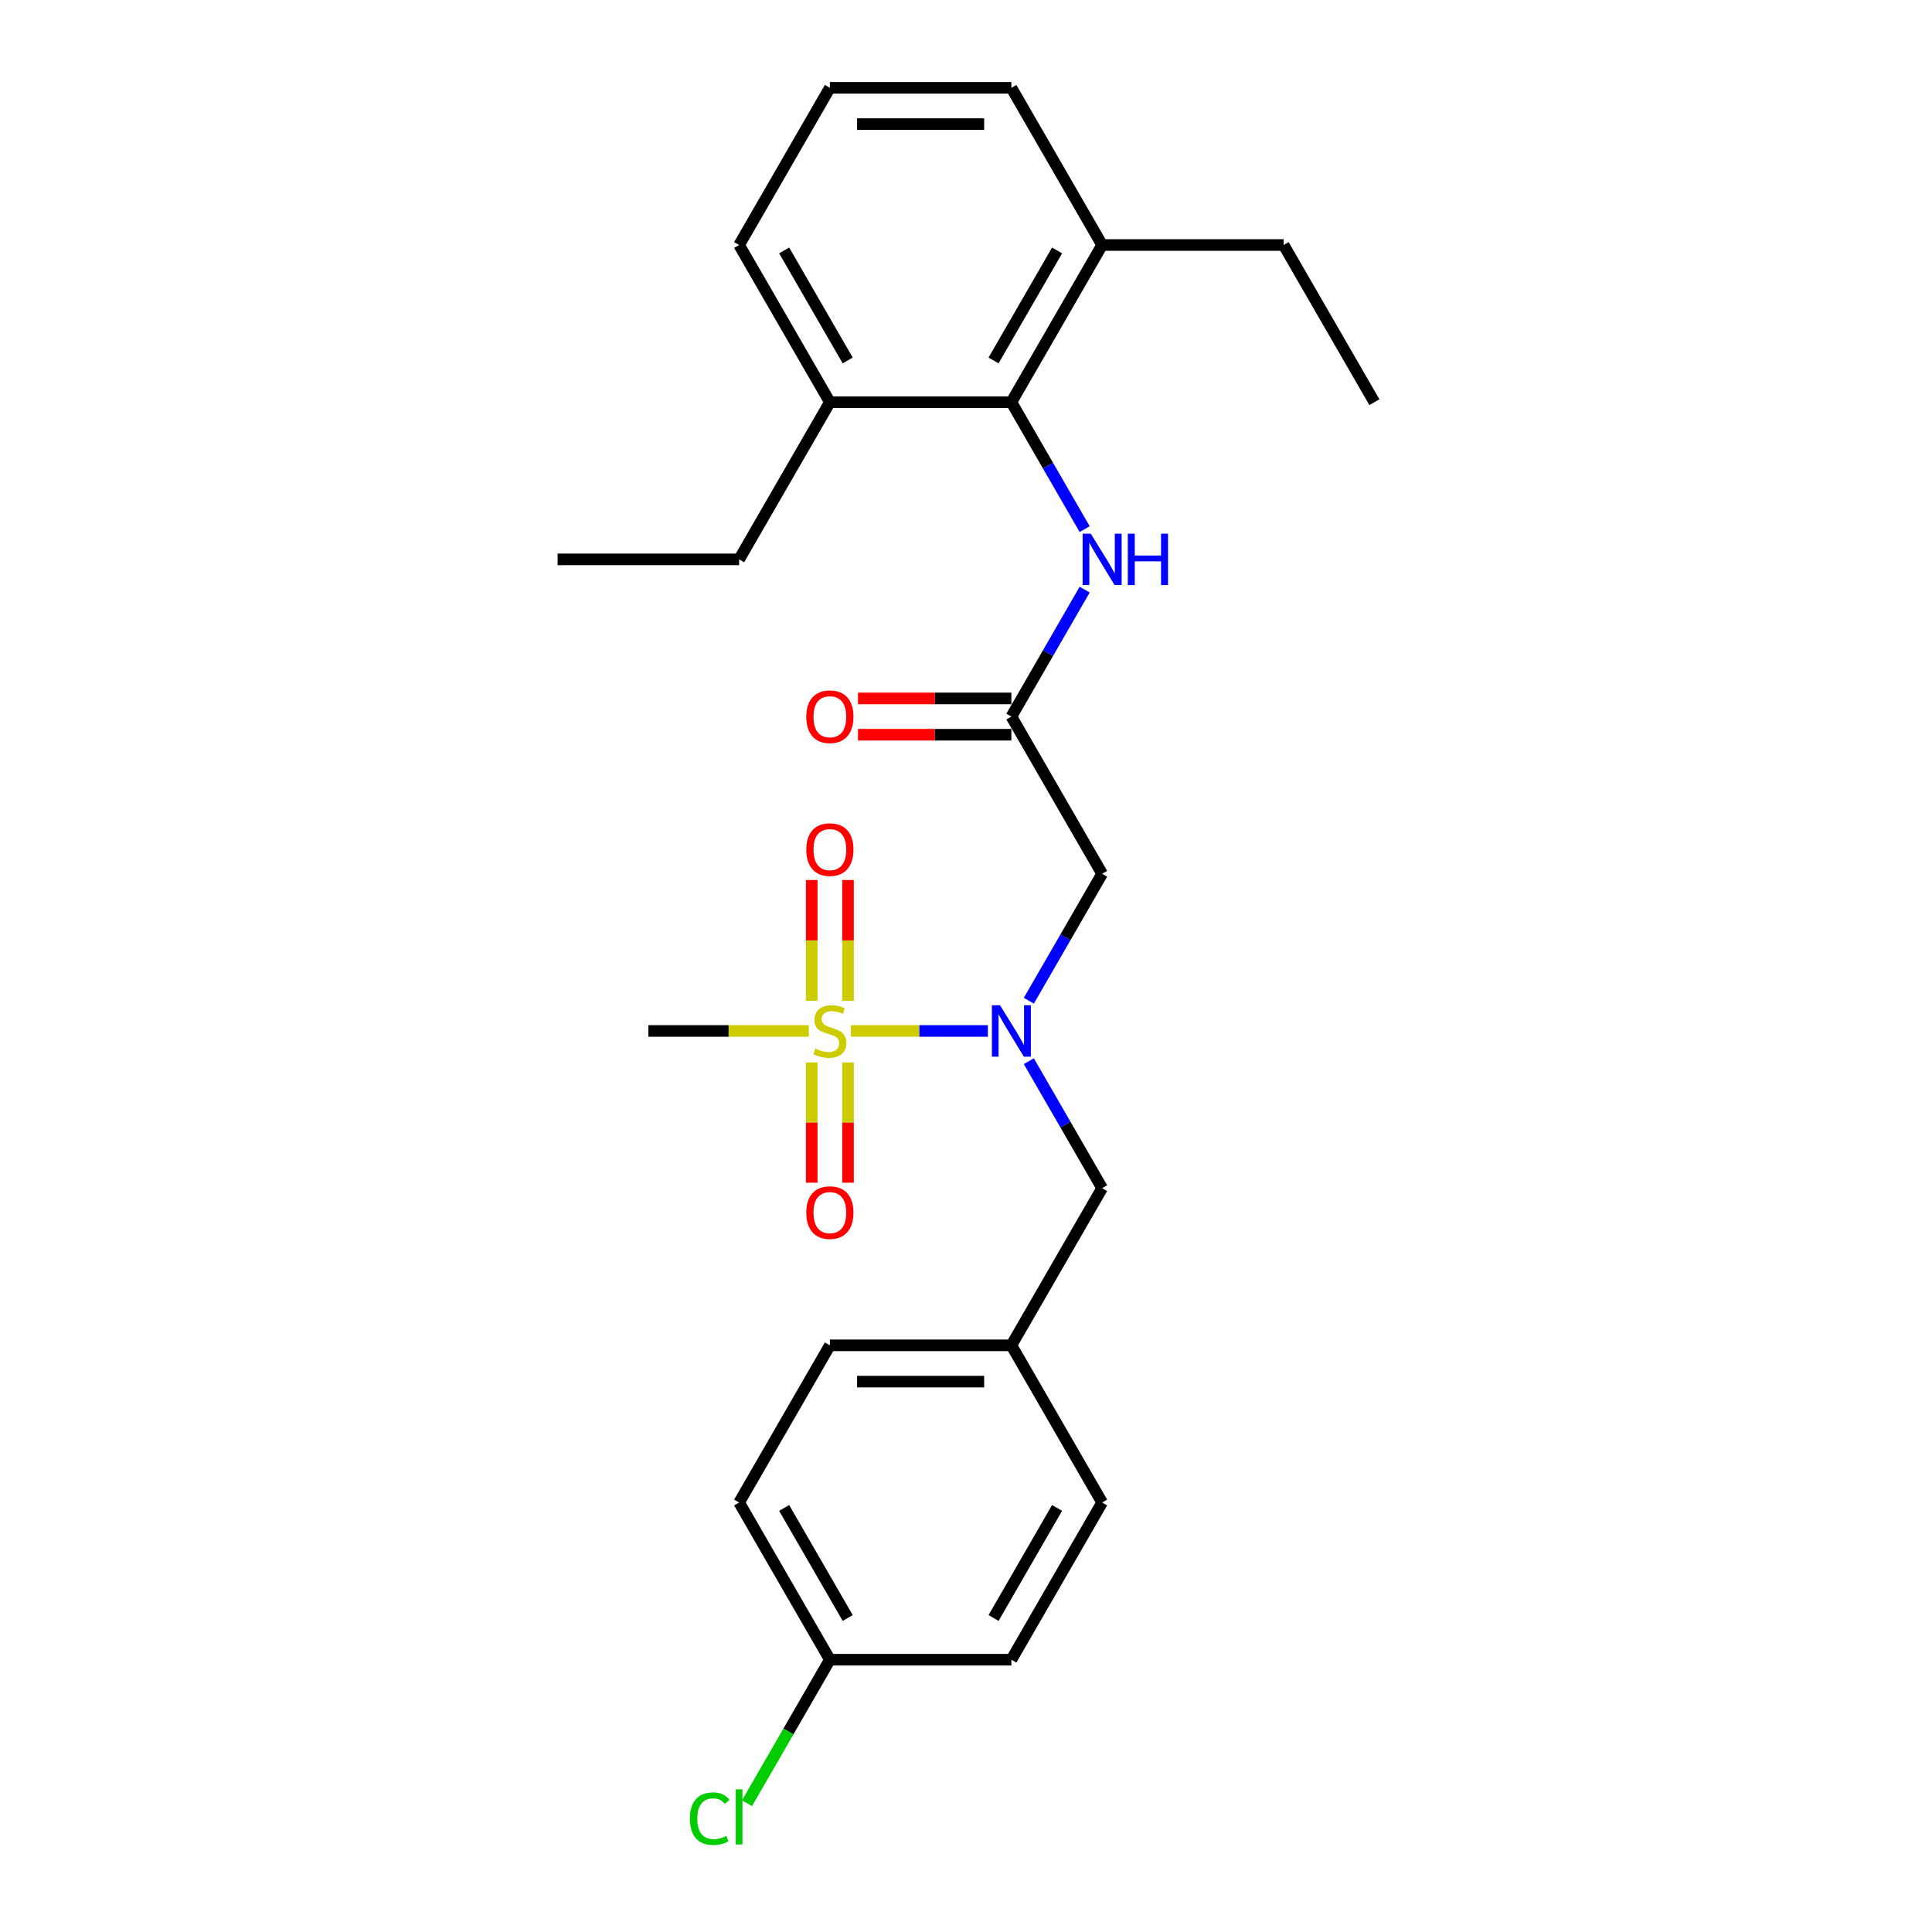 <?xml version='1.0' encoding='iso-8859-1'?>
<svg version='1.1' baseProfile='full'
              xmlns='http://www.w3.org/2000/svg'
                      xmlns:rdkit='http://www.rdkit.org/xml'
                      xmlns:xlink='http://www.w3.org/1999/xlink'
                  xml:space='preserve'
width='1000px' height='1000px' viewBox='0 0 1000 1000'>
<!-- END OF HEADER -->
<rect style='opacity:1.0;fill:#FFFFFF;stroke:none' width='1000' height='1000' x='0' y='0'> </rect>
<path class='bond-0' d='M 440.419,533.618 L 475.869,533.618' style='fill:none;fill-rule:evenodd;stroke:#CCCC00;stroke-width:6px;stroke-linecap:butt;stroke-linejoin:miter;stroke-opacity:1' />
<path class='bond-0' d='M 475.869,533.618 L 511.32,533.618' style='fill:none;fill-rule:evenodd;stroke:#0000FF;stroke-width:6px;stroke-linecap:butt;stroke-linejoin:miter;stroke-opacity:1' />
<path class='bond-5' d='M 438.934,518.004 L 438.934,486.75' style='fill:none;fill-rule:evenodd;stroke:#CCCC00;stroke-width:6px;stroke-linecap:butt;stroke-linejoin:miter;stroke-opacity:1' />
<path class='bond-5' d='M 438.934,486.75 L 438.934,455.496' style='fill:none;fill-rule:evenodd;stroke:#FF0000;stroke-width:6px;stroke-linecap:butt;stroke-linejoin:miter;stroke-opacity:1' />
<path class='bond-5' d='M 420.145,518.004 L 420.145,486.75' style='fill:none;fill-rule:evenodd;stroke:#CCCC00;stroke-width:6px;stroke-linecap:butt;stroke-linejoin:miter;stroke-opacity:1' />
<path class='bond-5' d='M 420.145,486.75 L 420.145,455.496' style='fill:none;fill-rule:evenodd;stroke:#FF0000;stroke-width:6px;stroke-linecap:butt;stroke-linejoin:miter;stroke-opacity:1' />
<path class='bond-6' d='M 420.145,549.946 L 420.145,581.059' style='fill:none;fill-rule:evenodd;stroke:#CCCC00;stroke-width:6px;stroke-linecap:butt;stroke-linejoin:miter;stroke-opacity:1' />
<path class='bond-6' d='M 420.145,581.059 L 420.145,612.172' style='fill:none;fill-rule:evenodd;stroke:#FF0000;stroke-width:6px;stroke-linecap:butt;stroke-linejoin:miter;stroke-opacity:1' />
<path class='bond-6' d='M 438.934,549.946 L 438.934,581.059' style='fill:none;fill-rule:evenodd;stroke:#CCCC00;stroke-width:6px;stroke-linecap:butt;stroke-linejoin:miter;stroke-opacity:1' />
<path class='bond-6' d='M 438.934,581.059 L 438.934,612.172' style='fill:none;fill-rule:evenodd;stroke:#FF0000;stroke-width:6px;stroke-linecap:butt;stroke-linejoin:miter;stroke-opacity:1' />
<path class='bond-11' d='M 418.661,533.618 L 377.126,533.618' style='fill:none;fill-rule:evenodd;stroke:#CCCC00;stroke-width:6px;stroke-linecap:butt;stroke-linejoin:miter;stroke-opacity:1' />
<path class='bond-11' d='M 377.126,533.618 L 335.592,533.618' style='fill:none;fill-rule:evenodd;stroke:#000000;stroke-width:6px;stroke-linecap:butt;stroke-linejoin:miter;stroke-opacity:1' />
<path class='bond-1' d='M 532.523,517.967 L 551.492,485.112' style='fill:none;fill-rule:evenodd;stroke:#0000FF;stroke-width:6px;stroke-linecap:butt;stroke-linejoin:miter;stroke-opacity:1' />
<path class='bond-1' d='M 551.492,485.112 L 570.46,452.258' style='fill:none;fill-rule:evenodd;stroke:#000000;stroke-width:6px;stroke-linecap:butt;stroke-linejoin:miter;stroke-opacity:1' />
<path class='bond-7' d='M 532.523,549.27 L 551.492,582.124' style='fill:none;fill-rule:evenodd;stroke:#0000FF;stroke-width:6px;stroke-linecap:butt;stroke-linejoin:miter;stroke-opacity:1' />
<path class='bond-7' d='M 551.492,582.124 L 570.46,614.979' style='fill:none;fill-rule:evenodd;stroke:#000000;stroke-width:6px;stroke-linecap:butt;stroke-linejoin:miter;stroke-opacity:1' />
<path class='bond-2' d='M 570.46,452.258 L 523.487,370.897' style='fill:none;fill-rule:evenodd;stroke:#000000;stroke-width:6px;stroke-linecap:butt;stroke-linejoin:miter;stroke-opacity:1' />
<path class='bond-4' d='M 523.487,370.897 L 542.455,338.043' style='fill:none;fill-rule:evenodd;stroke:#000000;stroke-width:6px;stroke-linecap:butt;stroke-linejoin:miter;stroke-opacity:1' />
<path class='bond-4' d='M 542.455,338.043 L 561.424,305.188' style='fill:none;fill-rule:evenodd;stroke:#0000FF;stroke-width:6px;stroke-linecap:butt;stroke-linejoin:miter;stroke-opacity:1' />
<path class='bond-8' d='M 523.487,361.502 L 483.794,361.502' style='fill:none;fill-rule:evenodd;stroke:#000000;stroke-width:6px;stroke-linecap:butt;stroke-linejoin:miter;stroke-opacity:1' />
<path class='bond-8' d='M 483.794,361.502 L 444.101,361.502' style='fill:none;fill-rule:evenodd;stroke:#FF0000;stroke-width:6px;stroke-linecap:butt;stroke-linejoin:miter;stroke-opacity:1' />
<path class='bond-8' d='M 523.487,380.292 L 483.794,380.292' style='fill:none;fill-rule:evenodd;stroke:#000000;stroke-width:6px;stroke-linecap:butt;stroke-linejoin:miter;stroke-opacity:1' />
<path class='bond-8' d='M 483.794,380.292 L 444.101,380.292' style='fill:none;fill-rule:evenodd;stroke:#FF0000;stroke-width:6px;stroke-linecap:butt;stroke-linejoin:miter;stroke-opacity:1' />
<path class='bond-3' d='M 523.487,208.176 L 542.455,241.03' style='fill:none;fill-rule:evenodd;stroke:#000000;stroke-width:6px;stroke-linecap:butt;stroke-linejoin:miter;stroke-opacity:1' />
<path class='bond-3' d='M 542.455,241.03 L 561.424,273.885' style='fill:none;fill-rule:evenodd;stroke:#0000FF;stroke-width:6px;stroke-linecap:butt;stroke-linejoin:miter;stroke-opacity:1' />
<path class='bond-9' d='M 523.487,208.176 L 570.46,126.815' style='fill:none;fill-rule:evenodd;stroke:#000000;stroke-width:6px;stroke-linecap:butt;stroke-linejoin:miter;stroke-opacity:1' />
<path class='bond-9' d='M 514.261,186.577 L 547.142,129.625' style='fill:none;fill-rule:evenodd;stroke:#000000;stroke-width:6px;stroke-linecap:butt;stroke-linejoin:miter;stroke-opacity:1' />
<path class='bond-10' d='M 523.487,208.176 L 429.54,208.176' style='fill:none;fill-rule:evenodd;stroke:#000000;stroke-width:6px;stroke-linecap:butt;stroke-linejoin:miter;stroke-opacity:1' />
<path class='bond-12' d='M 570.46,614.979 L 523.487,696.34' style='fill:none;fill-rule:evenodd;stroke:#000000;stroke-width:6px;stroke-linecap:butt;stroke-linejoin:miter;stroke-opacity:1' />
<path class='bond-21' d='M 570.46,126.815 L 523.487,45.455' style='fill:none;fill-rule:evenodd;stroke:#000000;stroke-width:6px;stroke-linecap:butt;stroke-linejoin:miter;stroke-opacity:1' />
<path class='bond-22' d='M 570.46,126.815 L 664.408,126.815' style='fill:none;fill-rule:evenodd;stroke:#000000;stroke-width:6px;stroke-linecap:butt;stroke-linejoin:miter;stroke-opacity:1' />
<path class='bond-20' d='M 429.54,208.176 L 382.566,126.815' style='fill:none;fill-rule:evenodd;stroke:#000000;stroke-width:6px;stroke-linecap:butt;stroke-linejoin:miter;stroke-opacity:1' />
<path class='bond-20' d='M 438.766,186.577 L 405.884,129.625' style='fill:none;fill-rule:evenodd;stroke:#000000;stroke-width:6px;stroke-linecap:butt;stroke-linejoin:miter;stroke-opacity:1' />
<path class='bond-23' d='M 429.54,208.176 L 382.566,289.536' style='fill:none;fill-rule:evenodd;stroke:#000000;stroke-width:6px;stroke-linecap:butt;stroke-linejoin:miter;stroke-opacity:1' />
<path class='bond-15' d='M 523.487,696.34 L 570.46,777.7' style='fill:none;fill-rule:evenodd;stroke:#000000;stroke-width:6px;stroke-linecap:butt;stroke-linejoin:miter;stroke-opacity:1' />
<path class='bond-16' d='M 523.487,696.34 L 429.54,696.34' style='fill:none;fill-rule:evenodd;stroke:#000000;stroke-width:6px;stroke-linecap:butt;stroke-linejoin:miter;stroke-opacity:1' />
<path class='bond-16' d='M 509.395,715.129 L 443.632,715.129' style='fill:none;fill-rule:evenodd;stroke:#000000;stroke-width:6px;stroke-linecap:butt;stroke-linejoin:miter;stroke-opacity:1' />
<path class='bond-13' d='M 429.54,859.061 L 382.566,777.7' style='fill:none;fill-rule:evenodd;stroke:#000000;stroke-width:6px;stroke-linecap:butt;stroke-linejoin:miter;stroke-opacity:1' />
<path class='bond-13' d='M 438.766,837.462 L 405.884,780.51' style='fill:none;fill-rule:evenodd;stroke:#000000;stroke-width:6px;stroke-linecap:butt;stroke-linejoin:miter;stroke-opacity:1' />
<path class='bond-14' d='M 429.54,859.061 L 408.091,896.21' style='fill:none;fill-rule:evenodd;stroke:#000000;stroke-width:6px;stroke-linecap:butt;stroke-linejoin:miter;stroke-opacity:1' />
<path class='bond-14' d='M 408.091,896.21 L 386.643,933.359' style='fill:none;fill-rule:evenodd;stroke:#00CC00;stroke-width:6px;stroke-linecap:butt;stroke-linejoin:miter;stroke-opacity:1' />
<path class='bond-26' d='M 429.54,859.061 L 523.487,859.061' style='fill:none;fill-rule:evenodd;stroke:#000000;stroke-width:6px;stroke-linecap:butt;stroke-linejoin:miter;stroke-opacity:1' />
<path class='bond-18' d='M 570.46,777.7 L 523.487,859.061' style='fill:none;fill-rule:evenodd;stroke:#000000;stroke-width:6px;stroke-linecap:butt;stroke-linejoin:miter;stroke-opacity:1' />
<path class='bond-18' d='M 547.142,780.51 L 514.261,837.462' style='fill:none;fill-rule:evenodd;stroke:#000000;stroke-width:6px;stroke-linecap:butt;stroke-linejoin:miter;stroke-opacity:1' />
<path class='bond-17' d='M 429.54,696.34 L 382.566,777.7' style='fill:none;fill-rule:evenodd;stroke:#000000;stroke-width:6px;stroke-linecap:butt;stroke-linejoin:miter;stroke-opacity:1' />
<path class='bond-19' d='M 429.54,45.455 L 382.566,126.815' style='fill:none;fill-rule:evenodd;stroke:#000000;stroke-width:6px;stroke-linecap:butt;stroke-linejoin:miter;stroke-opacity:1' />
<path class='bond-27' d='M 429.54,45.455 L 523.487,45.455' style='fill:none;fill-rule:evenodd;stroke:#000000;stroke-width:6px;stroke-linecap:butt;stroke-linejoin:miter;stroke-opacity:1' />
<path class='bond-27' d='M 443.632,64.244 L 509.395,64.244' style='fill:none;fill-rule:evenodd;stroke:#000000;stroke-width:6px;stroke-linecap:butt;stroke-linejoin:miter;stroke-opacity:1' />
<path class='bond-25' d='M 664.408,126.815 L 711.381,208.176' style='fill:none;fill-rule:evenodd;stroke:#000000;stroke-width:6px;stroke-linecap:butt;stroke-linejoin:miter;stroke-opacity:1' />
<path class='bond-24' d='M 382.566,289.536 L 288.619,289.536' style='fill:none;fill-rule:evenodd;stroke:#000000;stroke-width:6px;stroke-linecap:butt;stroke-linejoin:miter;stroke-opacity:1' />
<path  class='atom-0' d='M 422.024 542.75
Q 422.324 542.863, 423.565 543.389
Q 424.805 543.915, 426.158 544.253
Q 427.548 544.554, 428.901 544.554
Q 431.419 544.554, 432.884 543.351
Q 434.35 542.111, 434.35 539.969
Q 434.35 538.504, 433.598 537.602
Q 432.884 536.7, 431.757 536.211
Q 430.629 535.723, 428.75 535.159
Q 426.383 534.445, 424.955 533.769
Q 423.565 533.092, 422.55 531.664
Q 421.573 530.236, 421.573 527.831
Q 421.573 524.487, 423.828 522.42
Q 426.12 520.353, 430.629 520.353
Q 433.711 520.353, 437.206 521.819
L 436.341 524.712
Q 433.147 523.397, 430.742 523.397
Q 428.149 523.397, 426.721 524.487
Q 425.293 525.539, 425.331 527.38
Q 425.331 528.808, 426.045 529.673
Q 426.796 530.537, 427.849 531.025
Q 428.938 531.514, 430.742 532.078
Q 433.147 532.829, 434.575 533.581
Q 436.003 534.332, 437.018 535.873
Q 438.07 537.376, 438.07 539.969
Q 438.07 543.652, 435.59 545.644
Q 433.147 547.598, 429.051 547.598
Q 426.684 547.598, 424.88 547.072
Q 423.114 546.583, 421.009 545.719
L 422.024 542.75
' fill='#CCCC00'/>
<path  class='atom-1' d='M 517.606 520.315
L 526.324 534.408
Q 527.188 535.798, 528.579 538.316
Q 529.969 540.834, 530.044 540.984
L 530.044 520.315
L 533.577 520.315
L 533.577 546.921
L 529.932 546.921
L 520.574 531.514
Q 519.485 529.71, 518.32 527.643
Q 517.192 525.576, 516.854 524.938
L 516.854 546.921
L 513.397 546.921
L 513.397 520.315
L 517.606 520.315
' fill='#0000FF'/>
<path  class='atom-5' d='M 564.579 276.234
L 573.298 290.326
Q 574.162 291.716, 575.552 294.234
Q 576.943 296.752, 577.018 296.902
L 577.018 276.234
L 580.55 276.234
L 580.55 302.839
L 576.905 302.839
L 567.548 287.432
Q 566.458 285.628, 565.293 283.561
Q 564.166 281.495, 563.828 280.856
L 563.828 302.839
L 560.37 302.839
L 560.37 276.234
L 564.579 276.234
' fill='#0000FF'/>
<path  class='atom-5' d='M 583.745 276.234
L 587.352 276.234
L 587.352 287.545
L 600.956 287.545
L 600.956 276.234
L 604.563 276.234
L 604.563 302.839
L 600.956 302.839
L 600.956 290.551
L 587.352 290.551
L 587.352 302.839
L 583.745 302.839
L 583.745 276.234
' fill='#0000FF'/>
<path  class='atom-6' d='M 417.326 439.746
Q 417.326 433.358, 420.483 429.788
Q 423.64 426.218, 429.54 426.218
Q 435.44 426.218, 438.596 429.788
Q 441.753 433.358, 441.753 439.746
Q 441.753 446.21, 438.559 449.893
Q 435.364 453.538, 429.54 453.538
Q 423.677 453.538, 420.483 449.893
Q 417.326 446.247, 417.326 439.746
M 429.54 450.531
Q 433.598 450.531, 435.778 447.826
Q 437.995 445.083, 437.995 439.746
Q 437.995 434.523, 435.778 431.892
Q 433.598 429.224, 429.54 429.224
Q 425.481 429.224, 423.264 431.855
Q 421.084 434.485, 421.084 439.746
Q 421.084 445.12, 423.264 447.826
Q 425.481 450.531, 429.54 450.531
' fill='#FF0000'/>
<path  class='atom-7' d='M 417.326 627.641
Q 417.326 621.252, 420.483 617.682
Q 423.64 614.112, 429.54 614.112
Q 435.44 614.112, 438.596 617.682
Q 441.753 621.252, 441.753 627.641
Q 441.753 634.104, 438.559 637.787
Q 435.364 641.432, 429.54 641.432
Q 423.677 641.432, 420.483 637.787
Q 417.326 634.142, 417.326 627.641
M 429.54 638.426
Q 433.598 638.426, 435.778 635.72
Q 437.995 632.977, 437.995 627.641
Q 437.995 622.417, 435.778 619.787
Q 433.598 617.119, 429.54 617.119
Q 425.481 617.119, 423.264 619.749
Q 421.084 622.38, 421.084 627.641
Q 421.084 633.014, 423.264 635.72
Q 425.481 638.426, 429.54 638.426
' fill='#FF0000'/>
<path  class='atom-9' d='M 417.326 370.972
Q 417.326 364.584, 420.483 361.014
Q 423.64 357.444, 429.54 357.444
Q 435.44 357.444, 438.596 361.014
Q 441.753 364.584, 441.753 370.972
Q 441.753 377.436, 438.559 381.119
Q 435.364 384.764, 429.54 384.764
Q 423.677 384.764, 420.483 381.119
Q 417.326 377.473, 417.326 370.972
M 429.54 381.757
Q 433.598 381.757, 435.778 379.052
Q 437.995 376.308, 437.995 370.972
Q 437.995 365.749, 435.778 363.118
Q 433.598 360.45, 429.54 360.45
Q 425.481 360.45, 423.264 363.081
Q 421.084 365.711, 421.084 370.972
Q 421.084 376.346, 423.264 379.052
Q 425.481 381.757, 429.54 381.757
' fill='#FF0000'/>
<path  class='atom-15' d='M 357.088 941.342
Q 357.088 934.728, 360.169 931.271
Q 363.288 927.776, 369.188 927.776
Q 374.674 927.776, 377.606 931.647
L 375.125 933.676
Q 372.983 930.858, 369.188 930.858
Q 365.167 930.858, 363.025 933.563
Q 360.921 936.231, 360.921 941.342
Q 360.921 946.603, 363.1 949.309
Q 365.317 952.015, 369.601 952.015
Q 372.532 952.015, 375.952 950.248
L 377.004 953.067
Q 375.614 953.969, 373.51 954.495
Q 371.405 955.021, 369.075 955.021
Q 363.288 955.021, 360.169 951.489
Q 357.088 947.956, 357.088 941.342
' fill='#00CC00'/>
<path  class='atom-15' d='M 380.837 926.16
L 384.295 926.16
L 384.295 954.683
L 380.837 954.683
L 380.837 926.16
' fill='#00CC00'/>
</svg>
